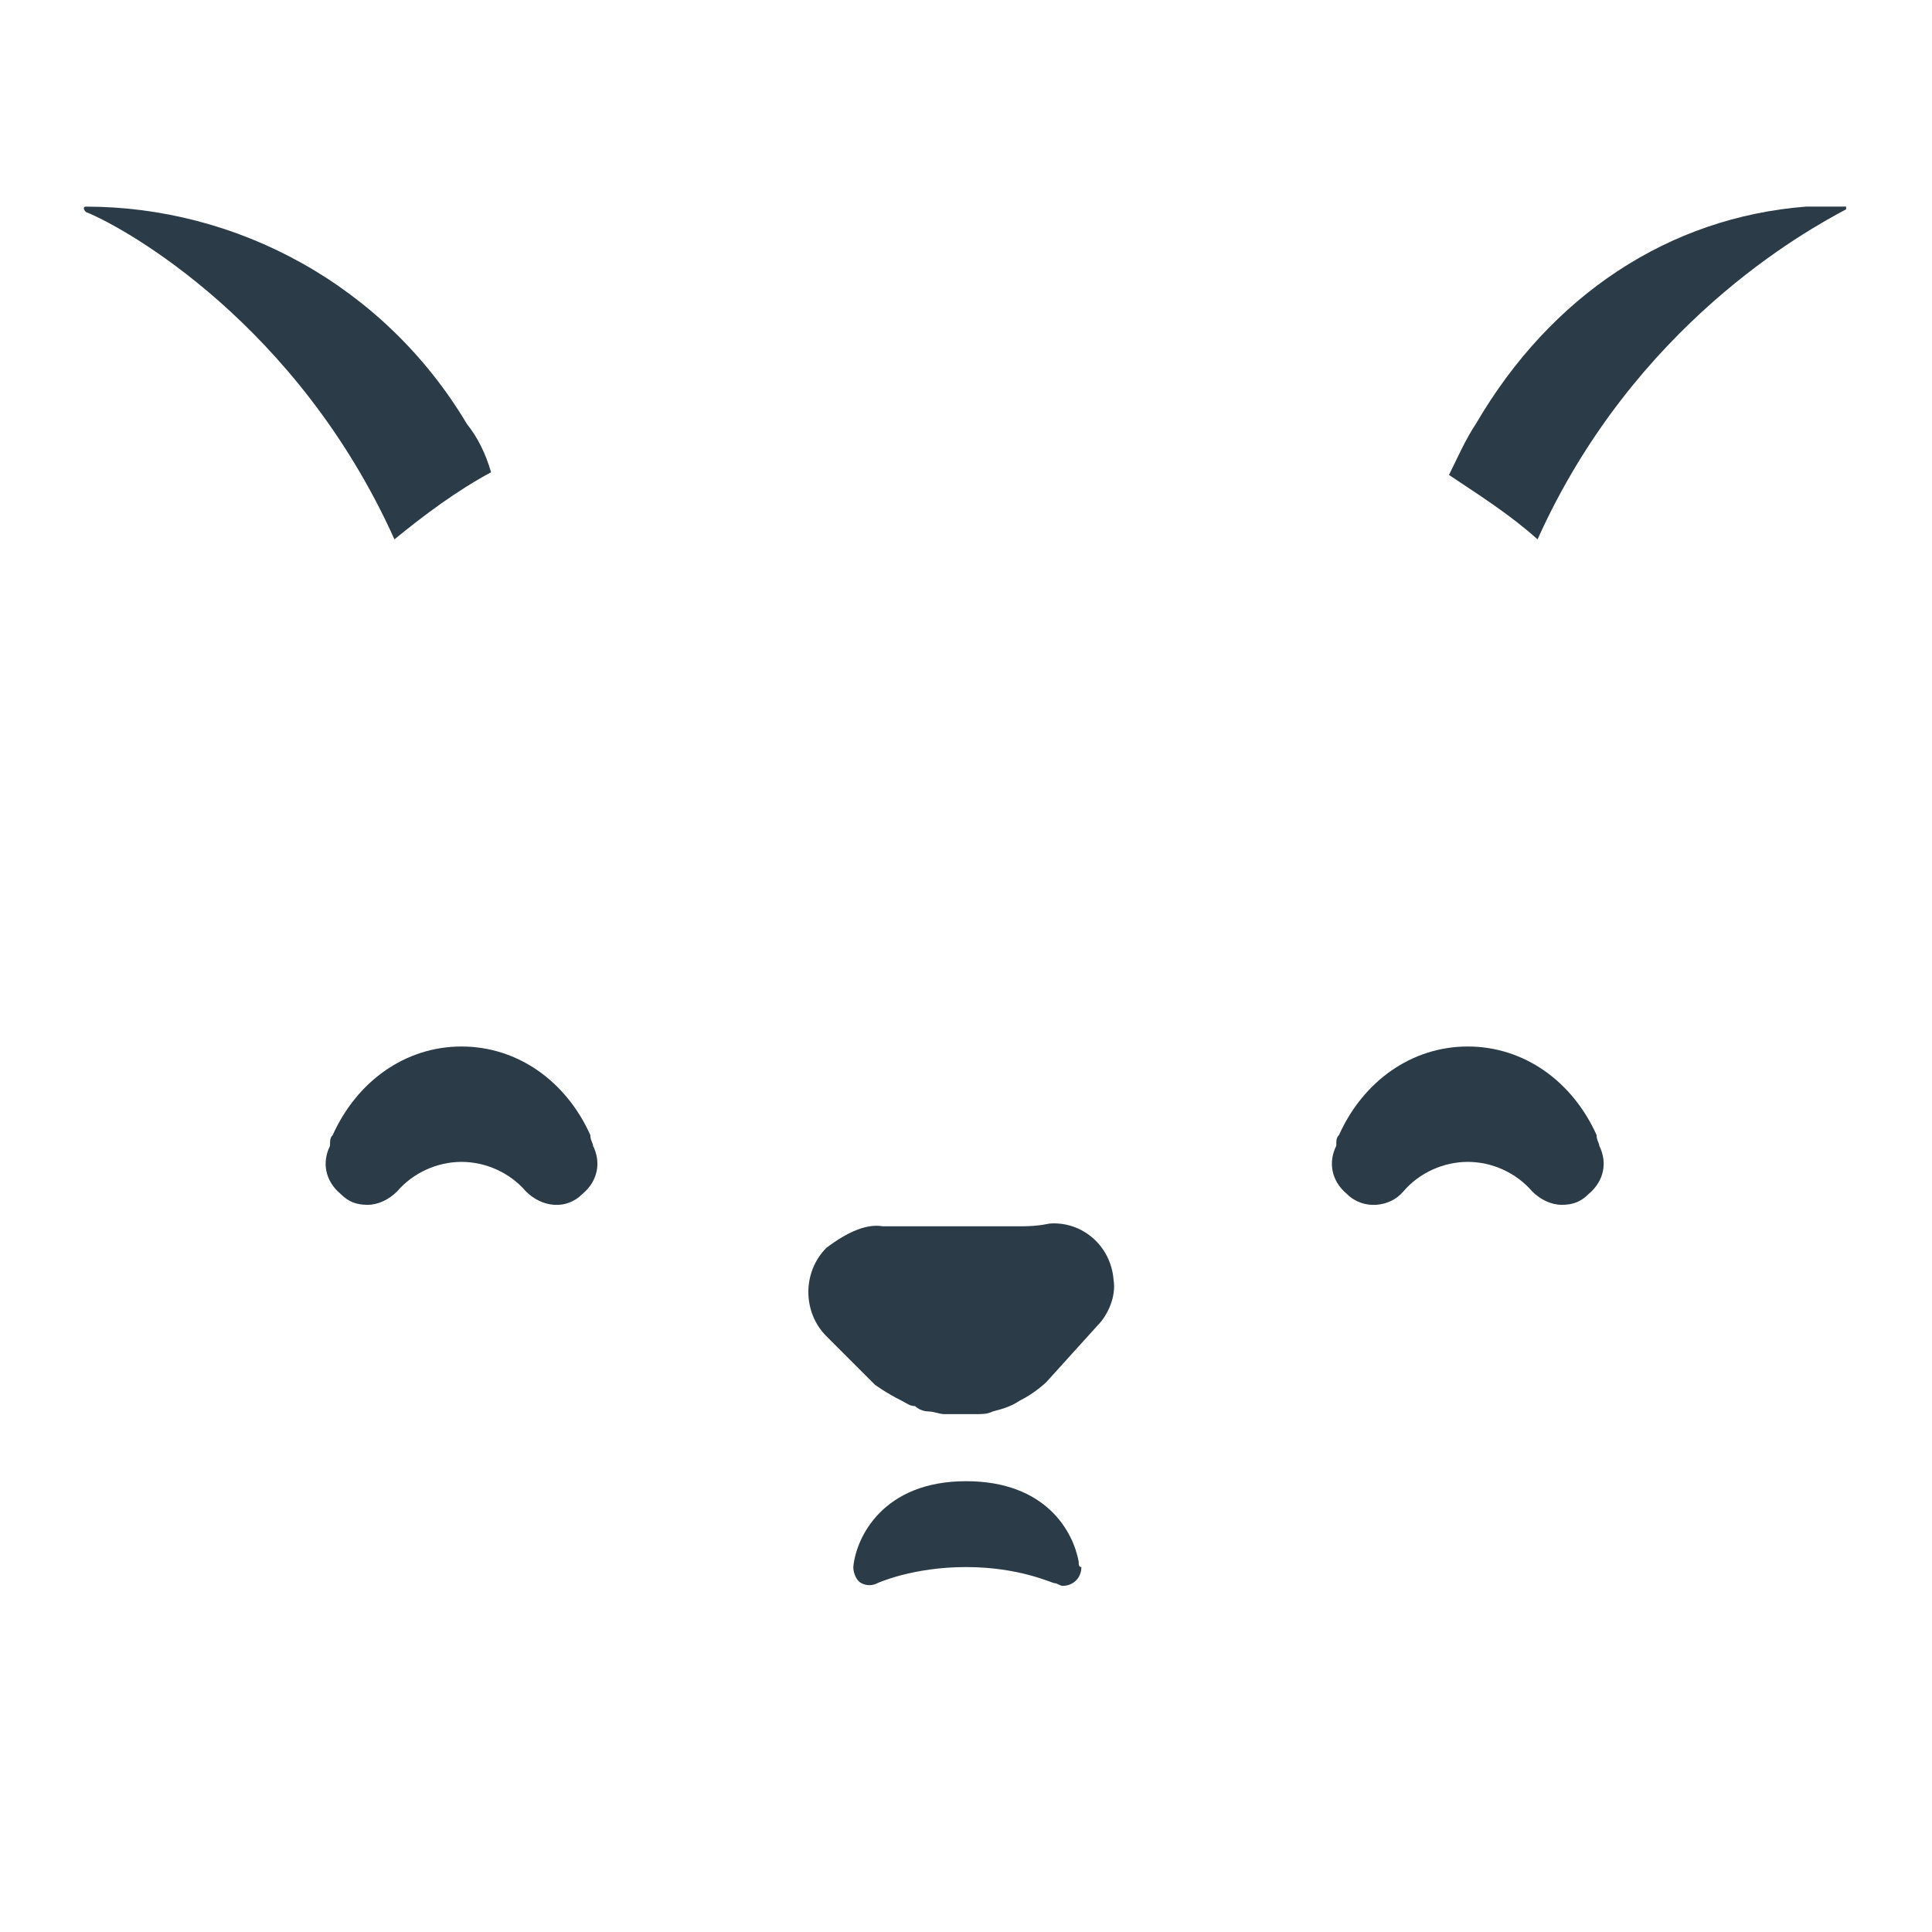 <?xml version="1.0" encoding="utf-8"?>
<!-- Generator: Adobe Illustrator 18.1.0, SVG Export Plug-In . SVG Version: 6.00 Build 0)  -->
<!DOCTYPE svg PUBLIC "-//W3C//DTD SVG 1.0//EN" "http://www.w3.org/TR/2001/REC-SVG-20010904/DTD/svg10.dtd">
<svg version="1.0" id="Layer_1" xmlns="http://www.w3.org/2000/svg" xmlns:xlink="http://www.w3.org/1999/xlink" x="0px" y="0px"
	 width="72px" height="72px" viewBox="0 0 72 72" enable-background="new 0 0 72 72" xml:space="preserve">
<g>
	<path fill="#2B3B47" d="M32.9,45.7c0,0,0.4,0,1,0c0.6,0,1.3,0,2.1,0c0.8,0,1.5,0,2.1,0c0.6,0,1-0.1,1-0.1c1.2-0.1,2.3,0.8,2.4,2.1
		c0.1,0.6-0.2,1.3-0.6,1.7l-1.9,2.1c0,0-0.4,0.4-1,0.7c-0.3,0.2-0.6,0.3-1,0.4c-0.2,0.1-0.4,0.1-0.6,0.1c-0.2,0-0.4,0-0.6,0
		c-0.2,0-0.4,0-0.6,0c-0.2,0-0.4-0.1-0.6-0.1c-0.2,0-0.4-0.1-0.5-0.2c-0.2,0-0.3-0.1-0.5-0.2c-0.6-0.3-1-0.6-1-0.6l-1.8-1.8
		c-0.9-0.9-0.9-2.4,0-3.3C31.6,45.9,32.3,45.6,32.9,45.7z"/>
</g>
<path fill="#2B3B47" d="M57.3,20.1c3.6-8,10-11.5,11.5-12.3c0,0,0-0.1,0-0.1c-0.1,0-0.2,0-0.3,0c-0.1,0-0.3,0-0.4,0
	c-0.2,0-0.4,0-0.6,0c-0.1,0-0.1,0-0.2,0c-5.1,0.4-9.5,3.3-12.3,8.1c-0.4,0.6-0.7,1.3-1,1.9C55.2,18.5,56.3,19.2,57.3,20.1z"/>
<path fill="#2B3B47" d="M14.7,20.1c1.1-0.9,2.3-1.8,3.6-2.5c-0.2-0.7-0.5-1.3-0.9-1.8c-3.1-5.2-8.6-8.1-14.2-8.1
	c-0.1,0-0.1,0.1,0,0.2C4.7,8.5,11.1,12.1,14.7,20.1z"/>
<path fill="#2B3B47" d="M40.2,58.2c-0.2-1.1-1.2-3-4.2-3c-3.1,0-4.1,2.1-4.2,3.2c0,0.2,0.1,0.5,0.3,0.6c0.2,0.1,0.4,0.1,0.6,0
	c0,0,1.3-0.6,3.3-0.6c2,0,3.2,0.6,3.3,0.6c0.1,0,0.2,0.1,0.3,0.1c0,0,0,0,0,0c0.4,0,0.7-0.3,0.7-0.7C40.2,58.4,40.2,58.3,40.2,58.2z
	"/>
<path fill="#2B3B47" d="M22.1,42.7c0-0.1-0.1-0.2-0.1-0.4c-0.9-2-2.7-3.3-4.8-3.3s-3.9,1.3-4.8,3.3c-0.1,0.1-0.1,0.2-0.1,0.4
	c-0.3,0.6-0.2,1.3,0.4,1.8c0.3,0.3,0.6,0.4,1,0.4c0.4,0,0.8-0.2,1.1-0.5c0.6-0.7,1.5-1.1,2.4-1.1c0,0,0,0,0,0c0.9,0,1.8,0.4,2.4,1.1
	c0.6,0.6,1.5,0.7,2.1,0.1C22.3,44,22.4,43.3,22.1,42.7z"/>
<path fill="#2B3B47" d="M59.6,42.7c0-0.1-0.1-0.2-0.1-0.4c-0.9-2-2.7-3.3-4.8-3.3c0,0,0,0,0,0c-2.1,0-3.9,1.3-4.8,3.3
	c-0.1,0.1-0.1,0.2-0.1,0.4c-0.3,0.6-0.2,1.3,0.4,1.8c0.6,0.6,1.6,0.5,2.1-0.1c0.6-0.7,1.5-1.1,2.4-1.1c0,0,0,0,0,0
	c0.9,0,1.8,0.4,2.4,1.1c0.3,0.3,0.7,0.5,1.1,0.5c0.4,0,0.7-0.1,1-0.4C59.8,44,59.9,43.3,59.6,42.7z"/>
</svg>

